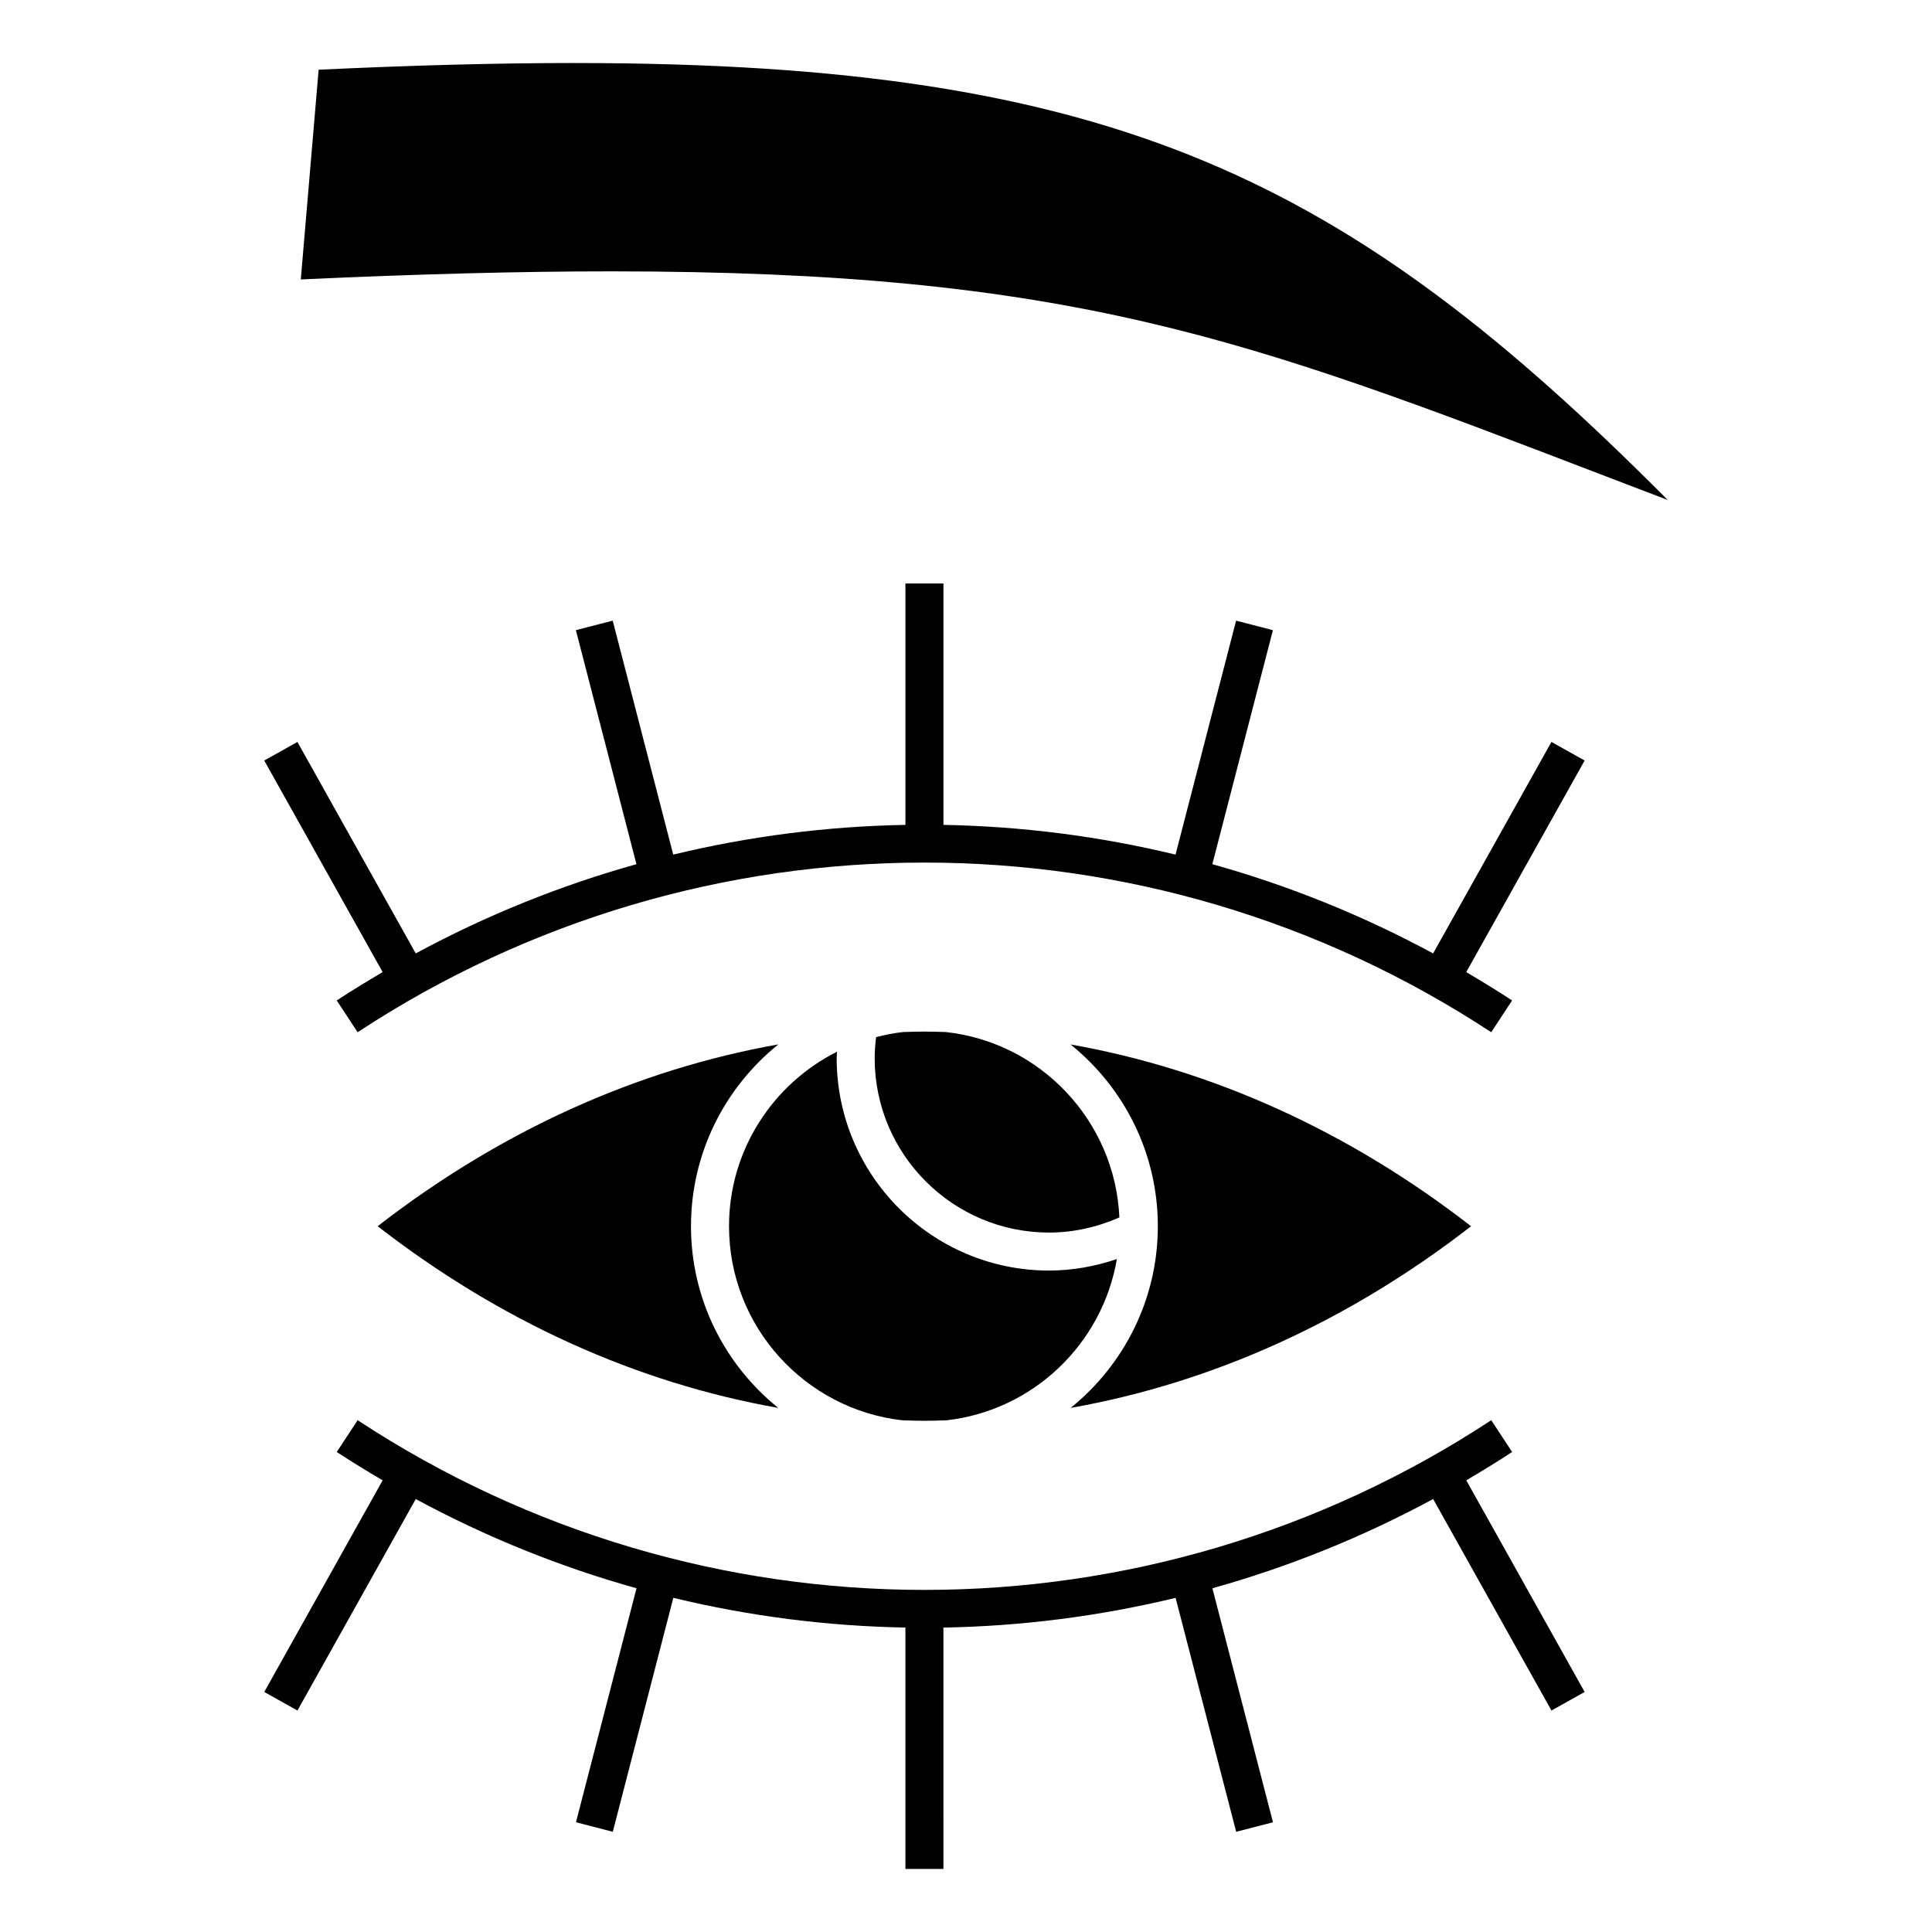 <?xml version="1.0" encoding="UTF-8"?>
<!-- Uploaded to: SVG Repo, www.svgrepo.com, Generator: SVG Repo Mixer Tools -->
<svg fill="#000000" width="800px" height="800px" version="1.1" viewBox="144 144 512 512" xmlns="http://www.w3.org/2000/svg">
 <g>
  <path d="m544.73 528.79-5.531-8.422c-91.25 59.965-209.17 59.965-300.42 0l-5.535 8.422c4 2.625 8.066 5.109 12.16 7.512l-31.371 56.086 8.793 4.922 31.355-56.047c18.773 10.152 38.395 18.031 58.504 23.648l-16.047 62.004 9.758 2.527 16.043-62c20.219 4.887 40.844 7.508 61.504 7.875v63.973h10.078l-0.004-63.965c20.676-0.367 41.301-2.992 61.531-7.875l16.051 61.992 9.754-2.519-16.055-62.016c20.105-5.621 39.734-13.508 58.504-23.652l31.352 56.055 8.797-4.922-31.371-56.09c4.086-2.406 8.152-4.879 12.152-7.508z"/>
  <path d="m523.79 396.67c-18.773-10.152-38.398-18.031-58.508-23.652l16.051-62.016-9.754-2.523-16.051 62c-20.219-4.883-40.84-7.508-61.504-7.875v-63.984h-10.078v63.984c-20.672 0.363-41.301 2.992-61.531 7.875l-16.043-62.004-9.758 2.523 16.047 62.02c-20.102 5.617-39.719 13.504-58.488 23.648l-31.355-56.043-8.793 4.922 31.379 56.074c-4.098 2.41-8.16 4.887-12.168 7.512l5.535 8.422c91.25-59.949 209.17-59.949 300.42 0l5.531-8.422c-4-2.625-8.066-5.106-12.156-7.508l31.379-56.078-8.797-4.922z"/>
  <path d="m296.29 160.7c-20.207 0-42.43 0.578-67.848 1.773l-4.727 55.582c31.215-1.441 58.168-2.144 82.242-2.144 121.86 0 168.68 17.945 261.96 53.688 5.824 2.231 11.836 4.535 18.051 6.906-84.609-85.082-146.3-115.8-289.68-115.8z"/>
  <path d="m394.65 417.5c-1.898-0.051-3.797-0.121-5.703-0.121-1.875 0-3.738 0.074-5.606 0.121-2.449 0.266-4.832 0.746-7.164 1.352-0.223 1.844-0.379 3.703-0.379 5.578 0 25.484 20.727 46.211 46.199 46.211 6.438 0 12.797-1.426 18.652-4.012-1.152-25.578-20.871-46.383-46-49.129z"/>
  <path d="m337.2 468.96c0 26.602 20.172 48.566 46.023 51.445 1.914 0.051 3.828 0.121 5.75 0.121 1.934 0 3.859-0.074 5.785-0.121 22.957-2.562 41.379-20.191 45.223-42.738-5.773 1.945-11.848 3.043-17.977 3.043-31.031 0-56.277-25.25-56.277-56.285 0-0.57 0.059-1.137 0.082-1.707-16.941 8.527-28.609 26.027-28.609 46.242z"/>
  <path d="m427.73 517.11c37.578-6.648 73.641-22.949 106.12-48.145-32.477-25.211-68.547-41.516-106.14-48.176 14.082 11.352 23.129 28.711 23.129 48.168 0 19.449-9.039 36.805-23.109 48.152z"/>
  <path d="m350.24 517.11c-14.078-11.348-23.121-28.703-23.121-48.152 0-19.457 9.055-36.828 23.145-48.18-37.57 6.648-73.656 22.965-106.18 48.18 32.484 25.203 68.566 41.508 106.16 48.152z"/>
 </g>
</svg>